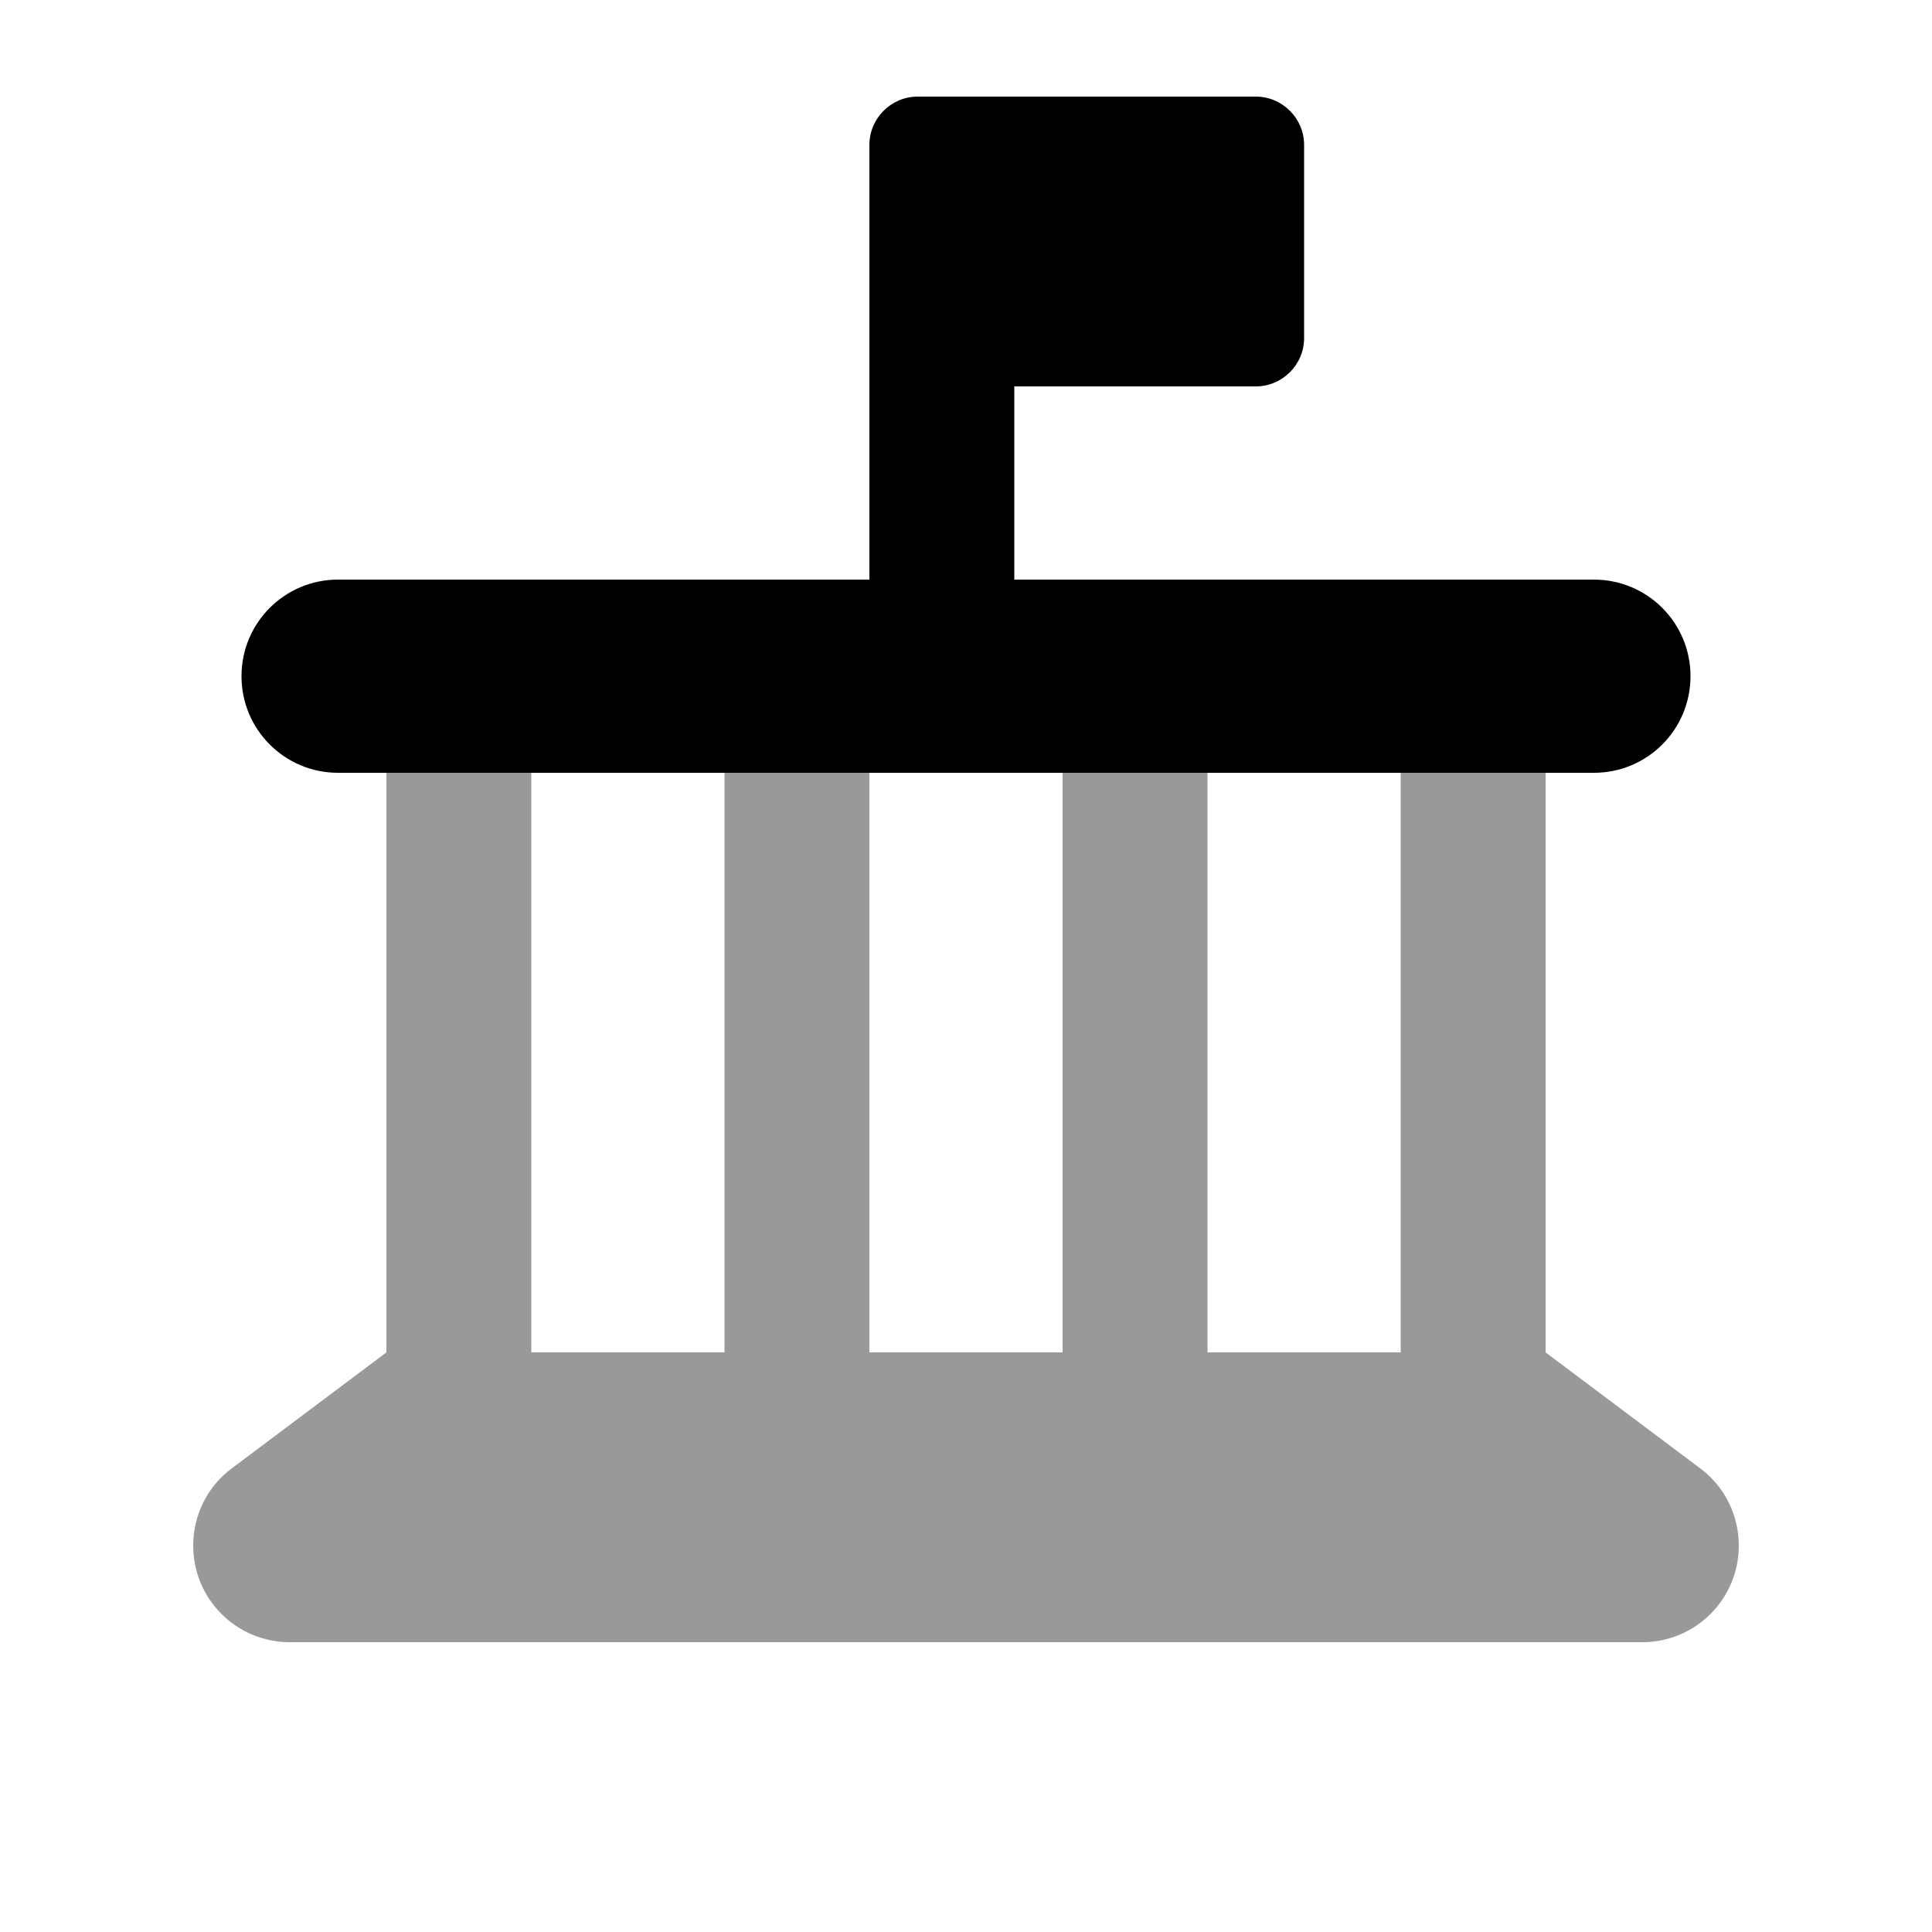 <svg xmlns="http://www.w3.org/2000/svg" viewBox="0 0 640 640"><!--! Font Awesome Pro 7.1.0 by @fontawesome - https://fontawesome.com License - https://fontawesome.com/license (Commercial License) Copyright 2025 Fonticons, Inc. --><path opacity=".4" fill="currentColor" d="M64 512C64 529.7 78.3 544 96 544L544 544C561.7 544 576 529.7 576 512C576 501.9 571.3 492.4 563.2 486.4L512 448L512 256L464 256L464 448L400 448L400 256L352 256L352 448L288 448L288 256L240 256L240 448L176 448L176 256L128 256L128 448L76.8 486.4C68.7 492.4 64 501.9 64 512z"/><path fill="currentColor" d="M288 48C288 39.2 295.2 32 304 32L416 32C424.8 32 432 39.2 432 48L432 112C432 120.8 424.8 128 416 128L336 128L336 192L528 192C545.7 192 560 206.3 560 224C560 241.7 545.7 256 528 256L112 256C94.3 256 80 241.7 80 224C80 206.3 94.3 192 112 192L288 192L288 48z"/></svg>